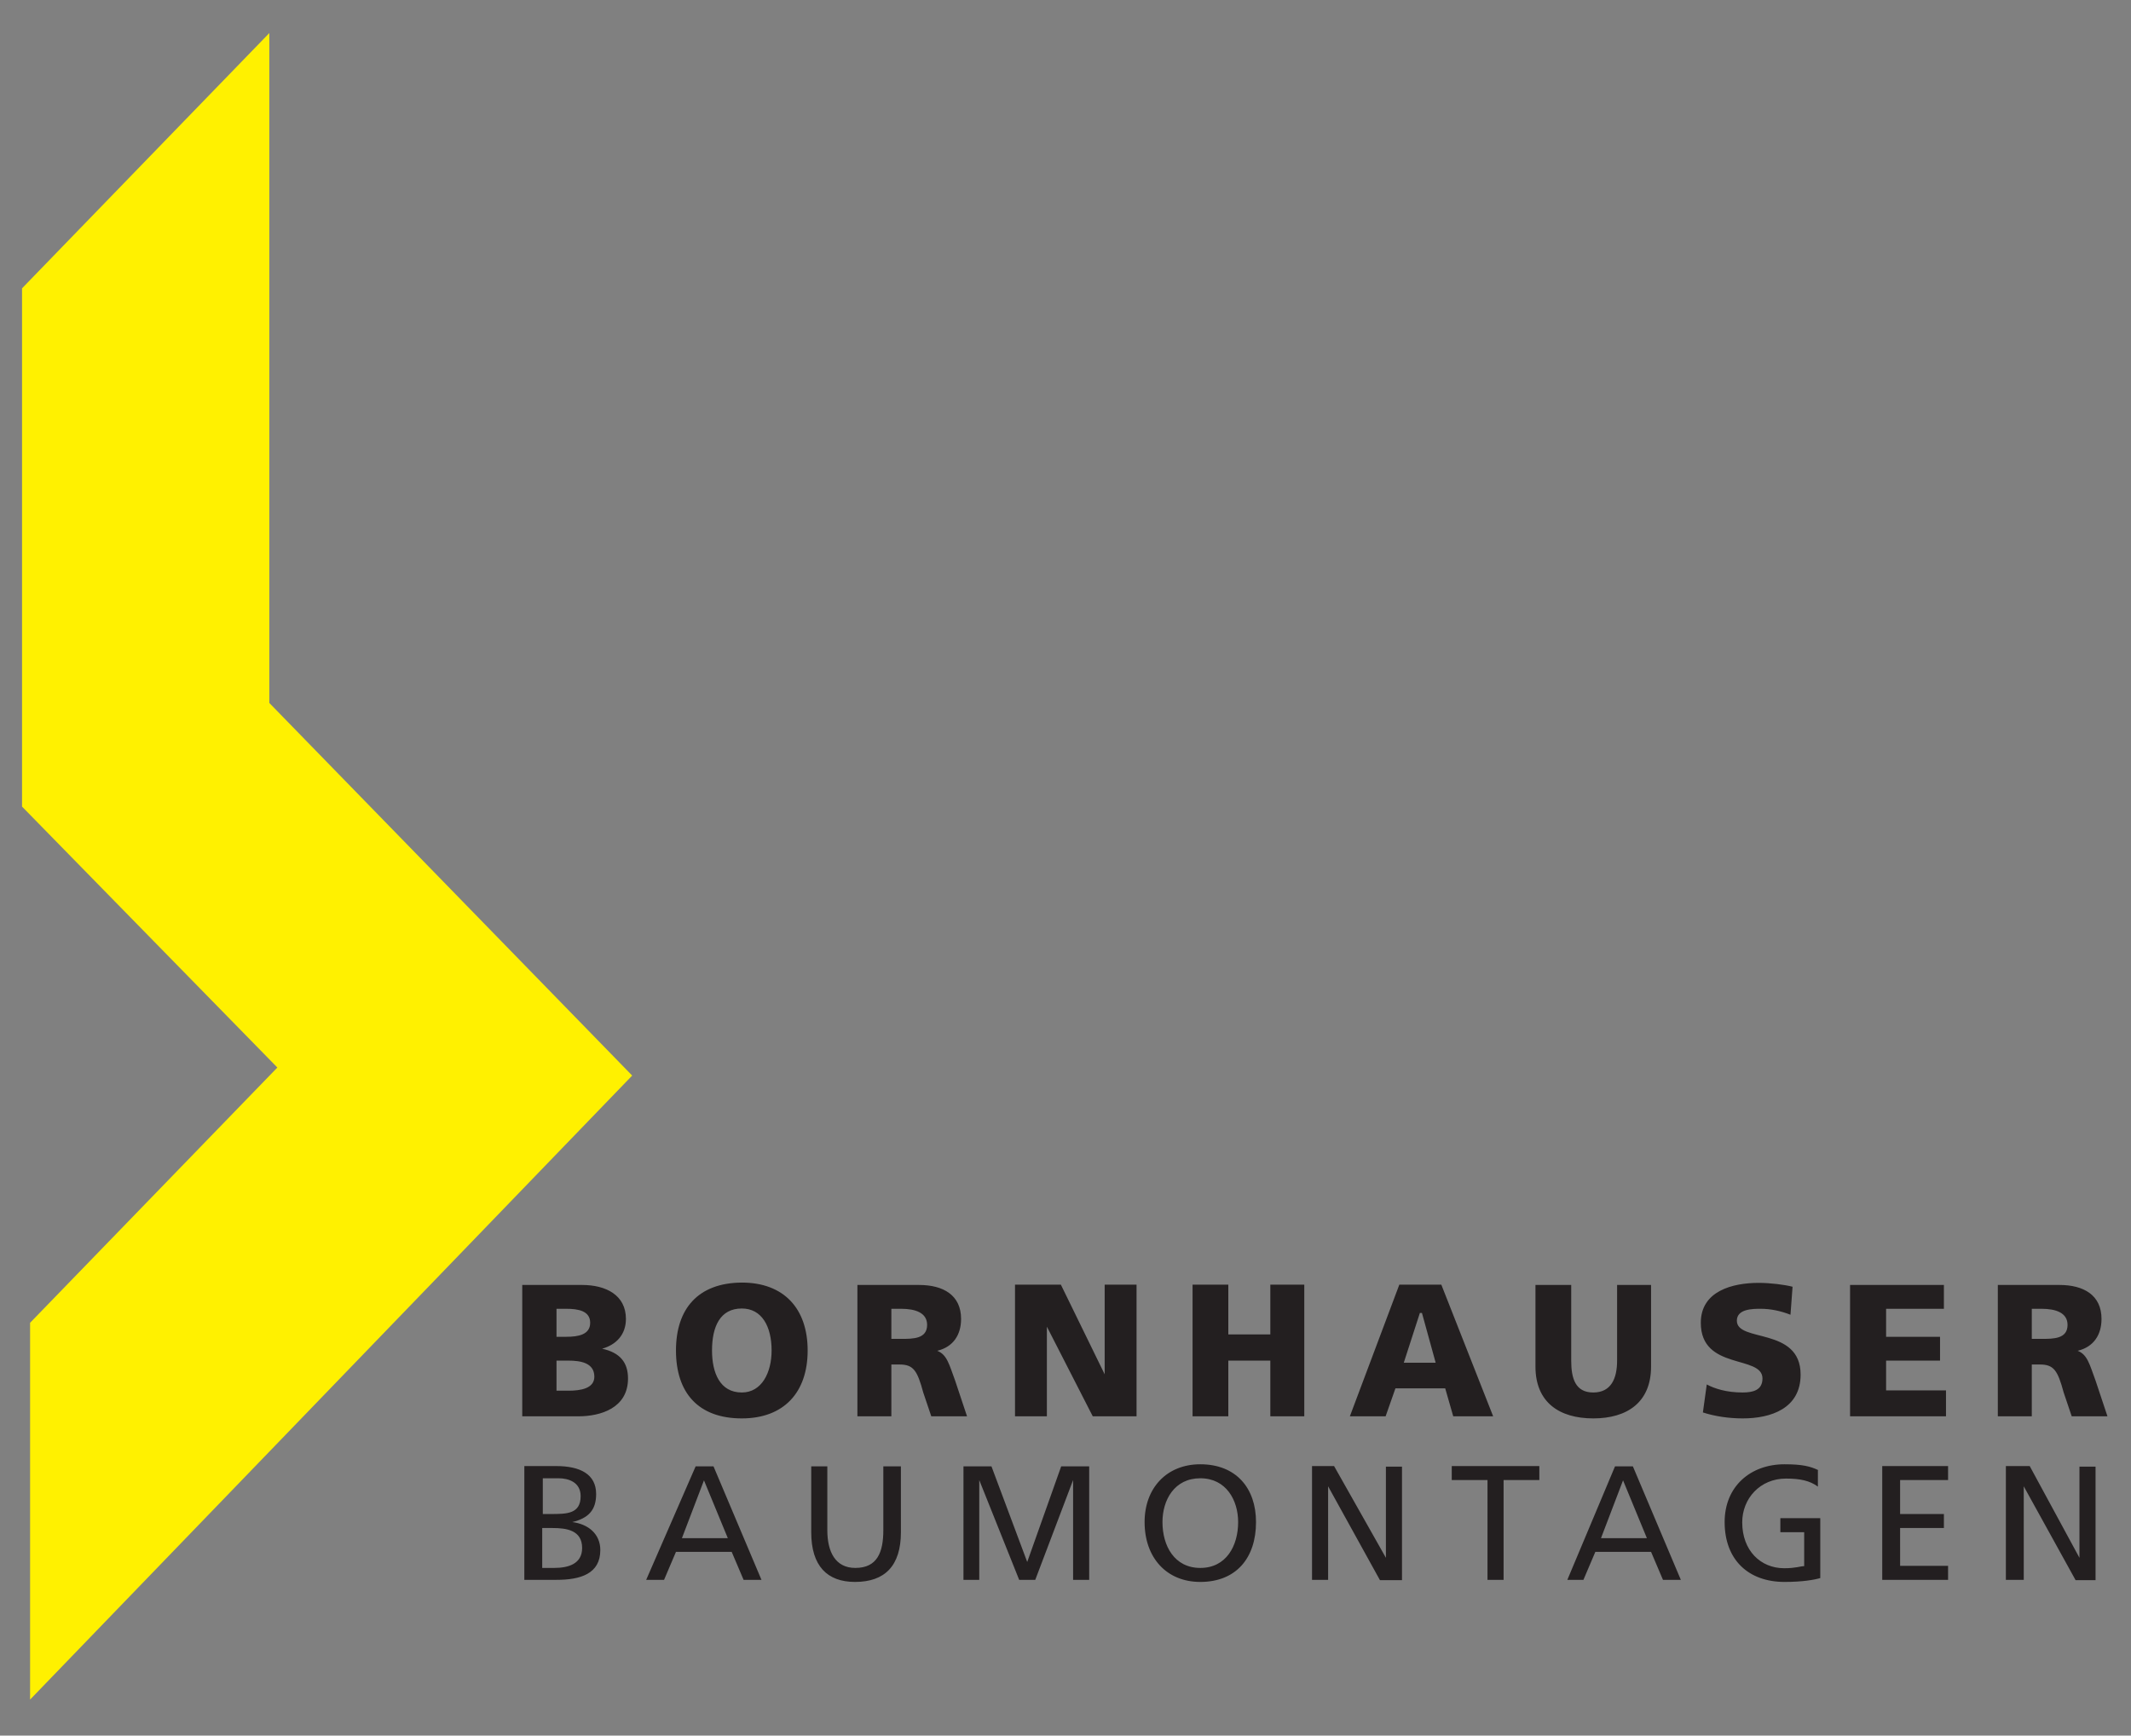 <?xml version="1.0" encoding="UTF-8"?>
<!-- Generator: Adobe Illustrator 27.8.0, SVG Export Plug-In . SVG Version: 6.00 Build 0)  -->
<svg xmlns="http://www.w3.org/2000/svg" xmlns:xlink="http://www.w3.org/1999/xlink" version="1.1" id="Ebene_1" x="0px" y="0px" viewBox="0 0 715.3 582.7" style="enable-background:new 0 0 715.3 582.7;" xml:space="preserve">
<rect x="0" y="0" width="715.3" height="582.7" fill="#808080" stroke="none"/>
<style type="text/css">
	.st0{fill:#FFF100;}
	.st1{fill:#231F20;}
</style>
<g>
	<polygon class="st0" points="90.4,11.1 90.4,236 212.2,361.1 10.1,570.6 10.1,444.1 93.1,358.4 7.4,270.8 7.4,96.8  "></polygon>
	<path class="st1" d="M673.3,530.4h6V499l17.4,31.5h6.7v-38.1h-5.4V523l-16.7-30.8h-8V530.4z M631.8,530.4h22.1v-4.7h-16.1V513h14.7   v-4.7h-14.7v-11.4h16.1v-4.7h-22.1V530.4z M610.4,493.6c-2.7-1.3-5.4-2-11.4-2c-11.4,0-20.1,7.4-20.1,19.4c0,12.7,8,20.1,20.1,20.1   c6,0,10-0.7,12-1.3v-20.1h-13.4v4.7h8v11.4c-1.3,0-2.7,0.7-6.7,0.7c-8,0-14.1-6-14.1-15.4c0-8,6-14.7,14.7-14.7   c4.7,0,8,0.7,10.7,2.7V493.6z M552.8,516.4h-15.4l7.4-19.4L552.8,516.4z M526.1,530.4h5.4l4-9.4h18.7l4,9.4h6l-16.1-38.1h-6   L526.1,530.4z M499.3,530.4h5.4v-33.5h12v-4.7h-29.4v4.7h12V530.4z M440.4,530.4h5.4V499l17.4,31.5h7.4v-38.1h-5.4V523l-17.4-30.8   h-7.4V530.4z M384.2,511c0,12,7.4,20.1,18.7,20.1c12,0,18.7-8,18.7-20.1c0-11.4-6.7-19.4-18.7-19.4   C391.6,491.6,384.2,499.6,384.2,511z M390.2,511c0-7.4,4-14.7,12.7-14.7c8.7,0,12.7,7.4,12.7,14.7c0,8-4,15.4-12.7,15.4   C394.2,526.4,390.2,519,390.2,511z M323.3,530.4h5.4v-33.5l13.4,33.5h5.4l12.7-33.5v33.5h5.4v-38.1h-9.4l-11.4,32.1l-12-32.1h-9.4   V530.4z M302.5,492.3h-6v21.4c0,7.4-2,12.7-9.4,12.7c-6.7,0-9.4-5.4-9.4-12.7v-21.4h-5.4v22.1c0,11.4,5.4,16.7,14.7,16.7   c10,0,15.4-5.4,15.4-16.7V492.3z M244.3,516.4h-15.4l7.4-19.4L244.3,516.4z M216.9,530.4h6l4-9.4h18.7l4,9.4h6l-16.1-38.1h-6   L216.9,530.4z M182.1,496.3h5.4c3.3,0,7.4,1.3,7.4,6c0,6-4.7,6-10,6h-2.7V496.3z M182.1,513h3.3c4.7,0,10,0.7,10,6.7   c0,5.4-4.7,6.7-9.4,6.7h-4V513z M176.1,530.4h10.7c8,0,14.7-2,14.7-10c0-5.4-4-8.7-9.4-9.4c5.4-1.3,8-4,8-9.4   c0-6.7-5.4-9.4-13.4-9.4h-10.7V530.4z"></path>
	<path class="st1" d="M682,439.4h3.3c4.7,0,8.7,1.3,8.7,5.4c0,4.7-4.7,4.7-8.7,4.7H682V439.4z M670.6,475.5H682v-17.4h2.7   c4.7,0,6,2,8,9.4l2.7,8h12l-4-12c-2-5.4-2.7-8.7-6-10c5.4-1.3,8-5.4,8-10.7c0-8-6-11.4-14.1-11.4h-20.7V475.5z M621.1,475.5h32.1   v-8.7h-20.1v-10h18.1v-8h-18.1v-9.4h19.4v-8h-31.5V475.5z M571.6,474.2c4,1.3,8.7,2,13.4,2c9.4,0,19.4-3.3,19.4-14.7   c0-16.1-21.4-10.7-21.4-18.1c0-4,5.4-4,8-4c3.3,0,6.7,0.7,10,2l0.7-9.4c-2.7-0.7-7.4-1.3-11.4-1.3c-8.7,0-19.4,2.7-19.4,13.4   c0,16.1,20.7,10.7,20.7,18.7c0,4-3.3,4.7-6.7,4.7c-5.4,0-9.4-1.3-12-2.7L571.6,474.2z M554.2,431.4h-11.4v25.4c0,6-2,10.7-8,10.7   c-6,0-7.4-4.7-7.4-10.7v-25.4h-12v27.4c0,12,8,17.4,19.4,17.4c11.4,0,19.4-5.4,19.4-17.4V431.4z M481.9,457.5h-10.7l5.4-16.7h0.7   L481.9,457.5z M453.1,475.5h12l3.3-9.4h16.7l2.7,9.4h13.4l-17.4-44.2h-14.1L453.1,475.5z M400.3,475.5h12v-18.7h14.1v18.7h11.4   v-44.2h-11.4v16.7h-14.1v-16.7h-12V475.5z M340.7,475.5h10.7v-30.1l15.4,30.1h14.7v-44.2h-10.7v30.1l-14.7-30.1h-15.4V475.5z    M299.2,439.4h3.3c4.7,0,8.7,1.3,8.7,5.4c0,4.7-4.7,4.7-8.7,4.7h-3.3V439.4z M287.8,475.5h11.4v-17.4h2.7c4.7,0,6,2,8,9.4l2.7,8h12   l-4-12c-2-5.4-2.7-8.7-6-10c5.4-1.3,8-5.4,8-10.7c0-8-6-11.4-14.1-11.4h-20.7V475.5z M239,453.4c0-8,2.7-14.1,10-14.1   c6.7,0,10,6,10,14.1c0,7.4-3.3,14.1-10,14.1C241.6,467.5,239,460.8,239,453.4z M226.9,453.4c0,14.1,7.4,22.8,22.1,22.8   c14.1,0,22.1-8.7,22.1-22.8c0-14.1-8-22.8-22.1-22.8C234.3,430.7,226.9,439.4,226.9,453.4z M186.8,439.4h3.3c4,0,8,0.7,8,4.7   c0,4-4,4.7-8,4.7h-3.3V439.4z M186.8,456.8h4c4,0,8.7,0.7,8.7,5.4c0,4-4.7,4.7-8.7,4.7h-4V456.8z M175.4,475.5h18.7   c7.4,0,16.7-2.7,16.7-12.7c0-5.4-2.7-8.7-8.7-10c4.7-1.3,8-4.7,8-10c0-8-6.7-11.4-14.7-11.4h-20.1V475.5z"></path>
</g>
</svg>
